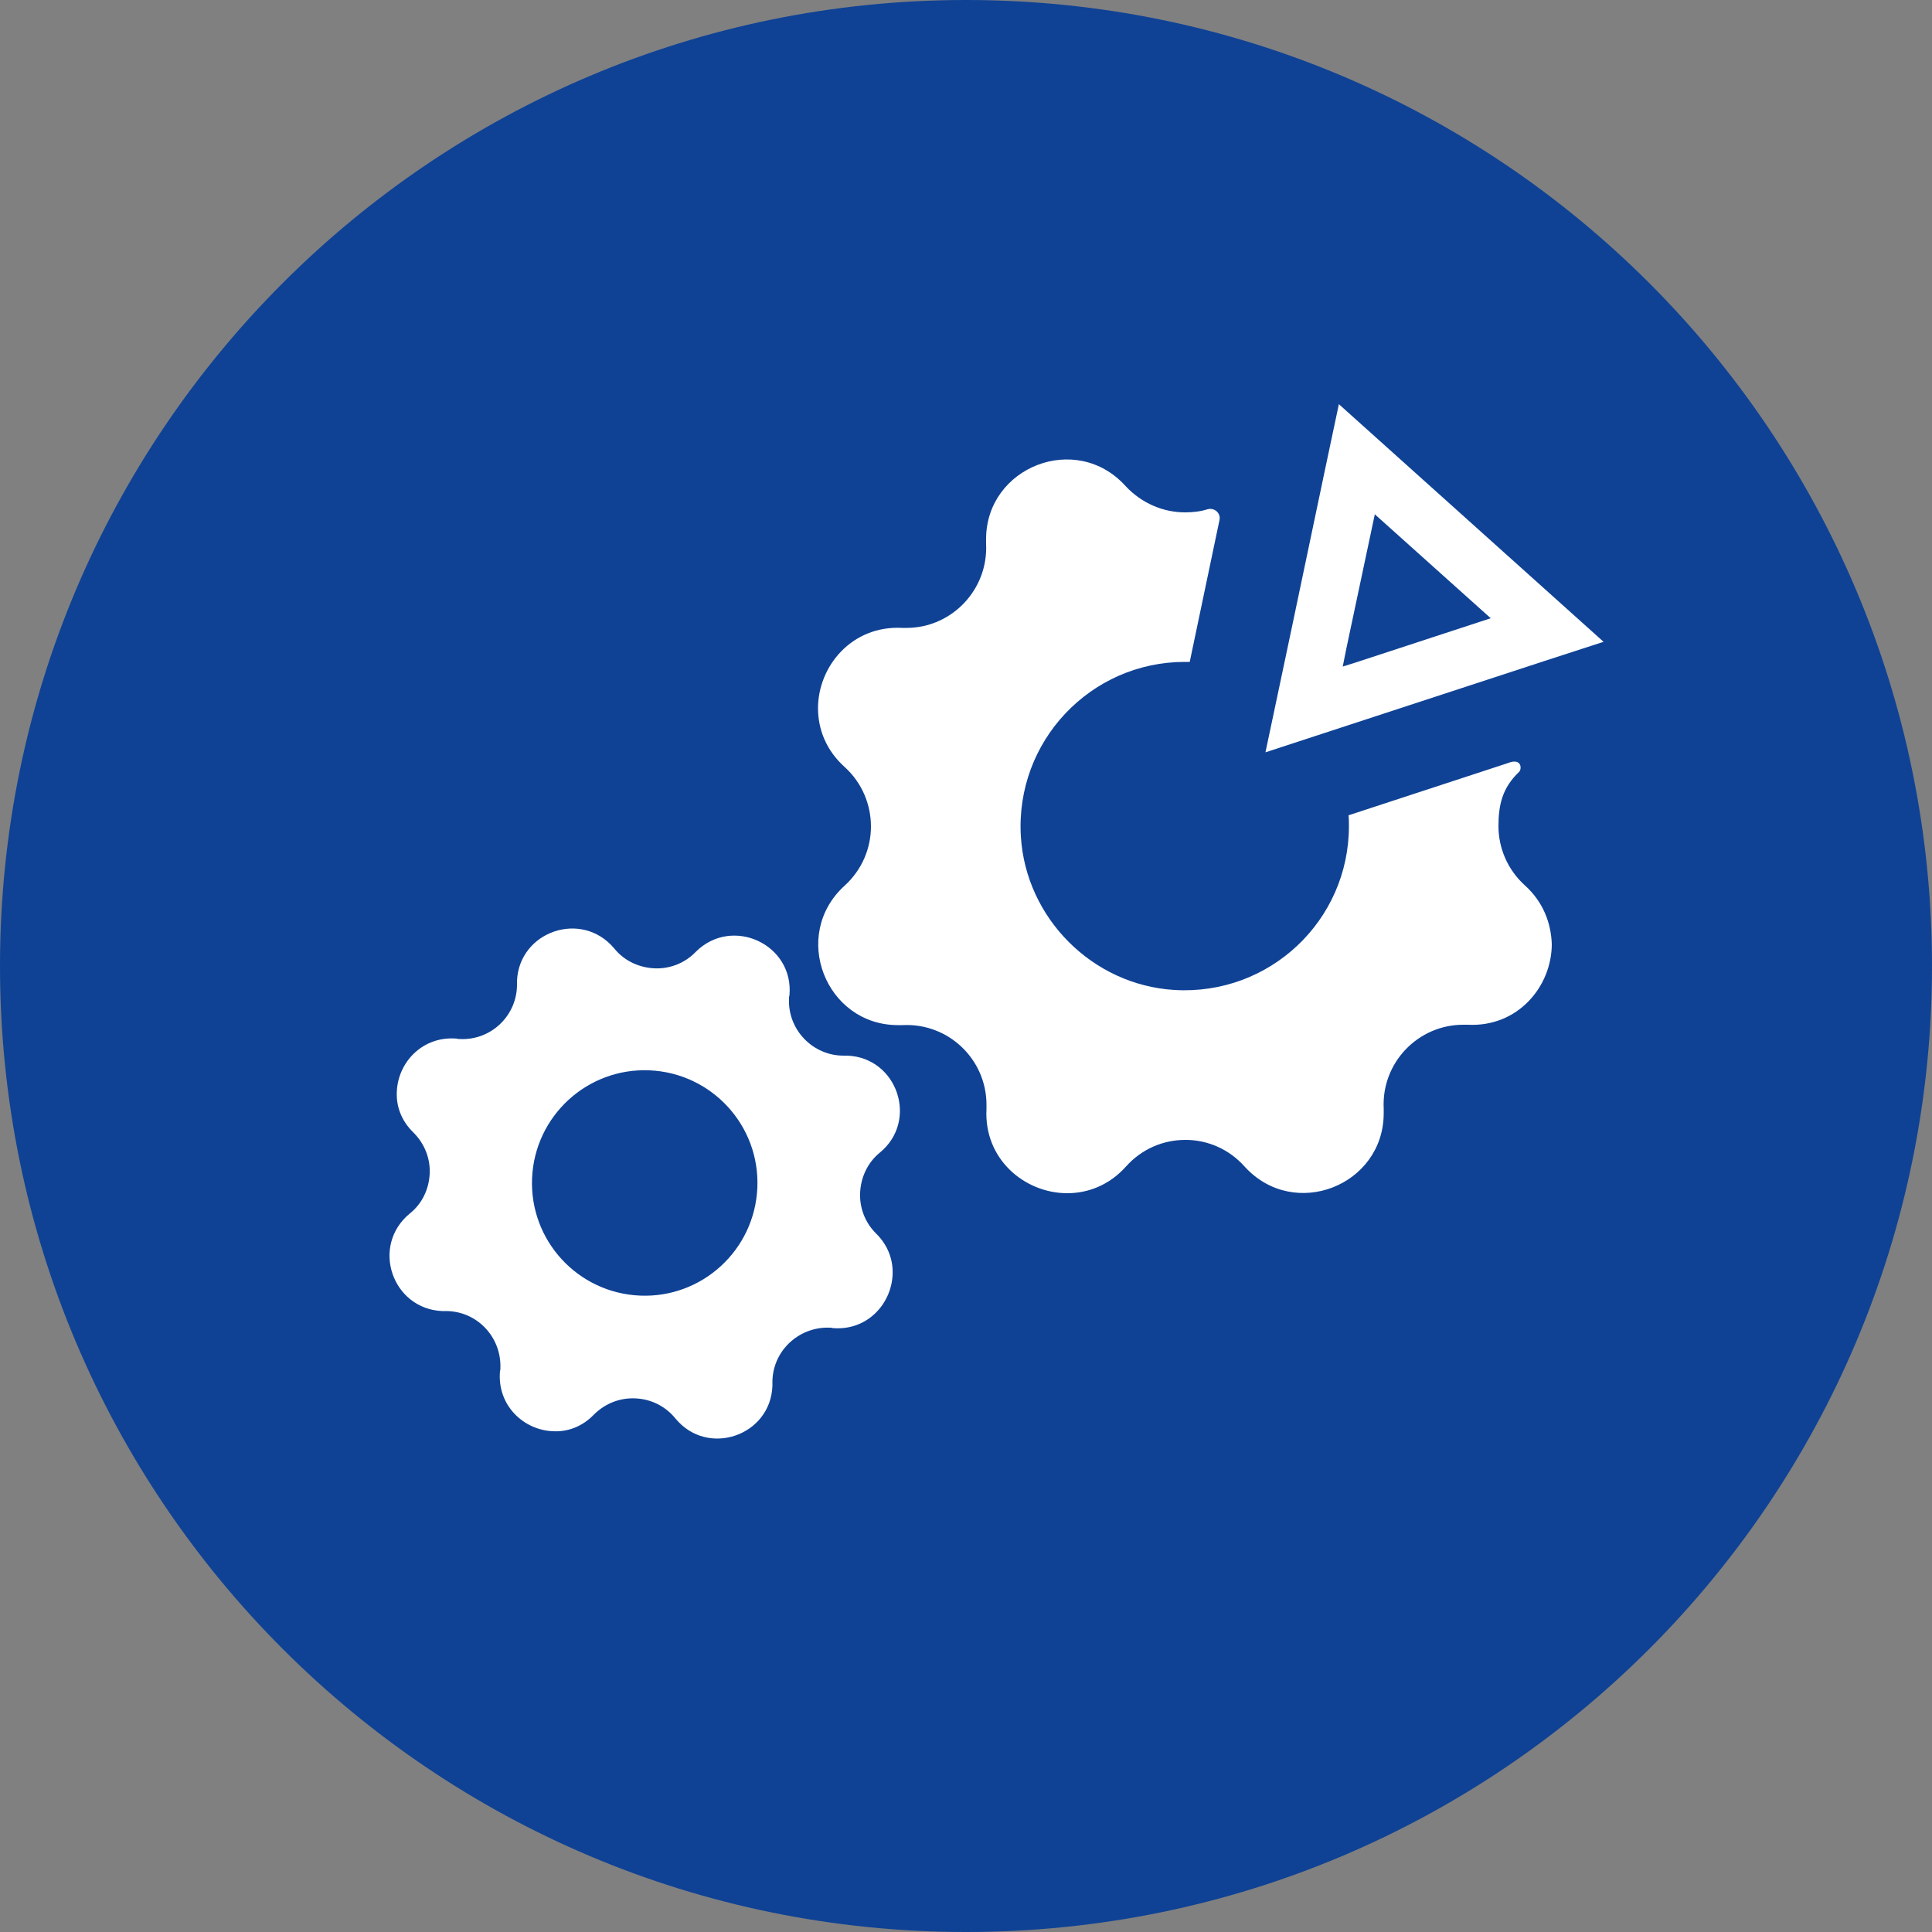 <?xml version="1.0" encoding="utf-8"?>
<!-- Generator: Adobe Illustrator 28.0.0, SVG Export Plug-In . SVG Version: 6.00 Build 0)  -->
<svg version="1.1" id="Ebene_1" xmlns="http://www.w3.org/2000/svg" xmlns:xlink="http://www.w3.org/1999/xlink" x="0px" y="0px"
	 viewBox="0 0 500 500" style="enable-background:new 0 0 500 500;" xml:space="preserve">
<rect x="0" y="0" width="500" height="500" fill="#808080" stroke="none"/>
<style type="text/css">
	.st0{fill:#0F4295;}
	.st1{fill:#FFFFFF;}
</style>
<path class="st0" d="M250,500c138.1,0,250-111.9,250-250S388.1,0,250,0C111.9,0,0,111.9,0,250S111.9,500,250,500"/>
<path class="st1" d="M226.8,319.3c-3-2.9-4.4-6.9-4.2-10.7c0.2-3.9,1.9-7.7,5.1-10.3c10.1-8.3,4.5-24.6-8.4-25.1c-0.3,0-0.5,0-0.8,0
	c-8.2,0.1-14.7-6.8-14.3-14.8c0-0.3,0-0.5,0.1-0.7c1.3-13.3-14.9-20.8-24.3-11.3c-2.9,3-6.9,4.4-10.7,4.2c-3.9-0.2-7.7-1.9-10.3-5.1
	c-8.4-10.1-24.6-4.5-25.2,8.3c0,0.3,0,0.5,0,0.8c0.1,8.2-6.7,14.7-14.8,14.3c-0.3,0-0.5,0-0.7-0.1c-8.9-0.8-15.3,6.1-15.6,13.7
	c-0.2,3.7,1.1,7.5,4.3,10.6c3,3,4.4,6.9,4.2,10.7c-0.2,3.9-1.9,7.7-5.2,10.3c-10.1,8.4-4.5,24.6,8.4,25.2c0.3,0,0.5,0,0.8,0
	c8.2-0.1,14.6,6.7,14.3,14.8c0,0.3,0,0.5-0.1,0.7c-0.8,8.9,6.1,15.3,13.7,15.6c3.7,0.2,7.5-1.1,10.6-4.3c3-3,6.9-4.4,10.8-4.2
	c3.9,0.2,7.6,1.9,10.3,5.2c8.3,10.1,24.6,4.5,25.1-8.4c0-0.3,0-0.5,0-0.8c-0.1-8.2,6.8-14.6,14.8-14.3c0.3,0,0.5,0,0.7,0.1
	c8.9,0.8,15.2-6.1,15.6-13.7C231.2,326.2,229.9,322.4,226.8,319.3 M165.6,335.3c-16.1-0.7-28.6-14.3-27.9-30.4
	c0.7-16.1,14.3-28.6,30.4-27.9c16.1,0.7,28.6,14.3,27.9,30.4C195.3,323.5,181.7,336,165.6,335.3"/>
<path class="st1" d="M394.6,229.1c-4.5-4.1-6.8-9.7-6.8-15.3c0-5.5,1-9.9,5.3-14c0.8-0.7,0.8-3.8-2.9-2.3L349,211
	c0.1,0.9,0.1,1.8,0.1,2.8c0,24.4-20.5,43.9-45.2,42.4c-21.2-1.3-38.4-18.6-39.7-39.7c-1.5-24.7,18.1-45.2,42.4-45.2
	c0.4,0,0.9,0,1.3,0l7.7-36.7c0.4-1.8-1.3-3.3-3.1-2.8c-1.9,0.6-3.9,0.8-5.8,0.8c-5.6,0-11.2-2.3-15.4-6.8
	c-12.8-14.2-36.1-4.9-36.1,13.7c0,0.4,0,0.8,0,1.2c0.6,11.9-8.9,21.8-20.6,21.8c-0.4,0-0.7,0-1.1,0c-13-0.7-21.8,9.9-21.8,20.8
	c0,5.4,2.1,10.9,6.9,15.2c4.5,4.1,6.8,9.7,6.8,15.4c0,5.6-2.3,11.2-6.8,15.3c-14.1,12.8-4.9,36.1,13.8,36.1c0.4,0,0.8,0,1.2,0
	c11.9-0.6,21.7,8.9,21.7,20.6c0,0.4,0,0.7,0,1.1c-0.7,13,9.9,21.8,20.9,21.8c5.4,0,10.9-2.1,15.2-6.9c4.1-4.6,9.7-6.9,15.4-6.9
	c5.6,0,11.2,2.3,15.3,6.9c12.8,14.1,36,4.9,36-13.8c0-0.4,0-0.8,0-1.2c-0.6-11.9,8.9-21.7,20.6-21.7c0.4,0,0.7,0,1.1,0
	c13,0.7,21.8-9.9,21.8-20.9C401.4,238.9,399.4,233.4,394.6,229.1"/>
<path class="st1" d="M355.8,133.1l30,26.9l-35.1,11.5l-3.2,1l0.9-4.5L355.8,133.1z M346.5,104.6l-3.6,17l-9.1,43.3l-6.3,29.8
	l27.8-9.1l44.3-14.5l15.4-5L346.5,104.6z"/>
</svg>
